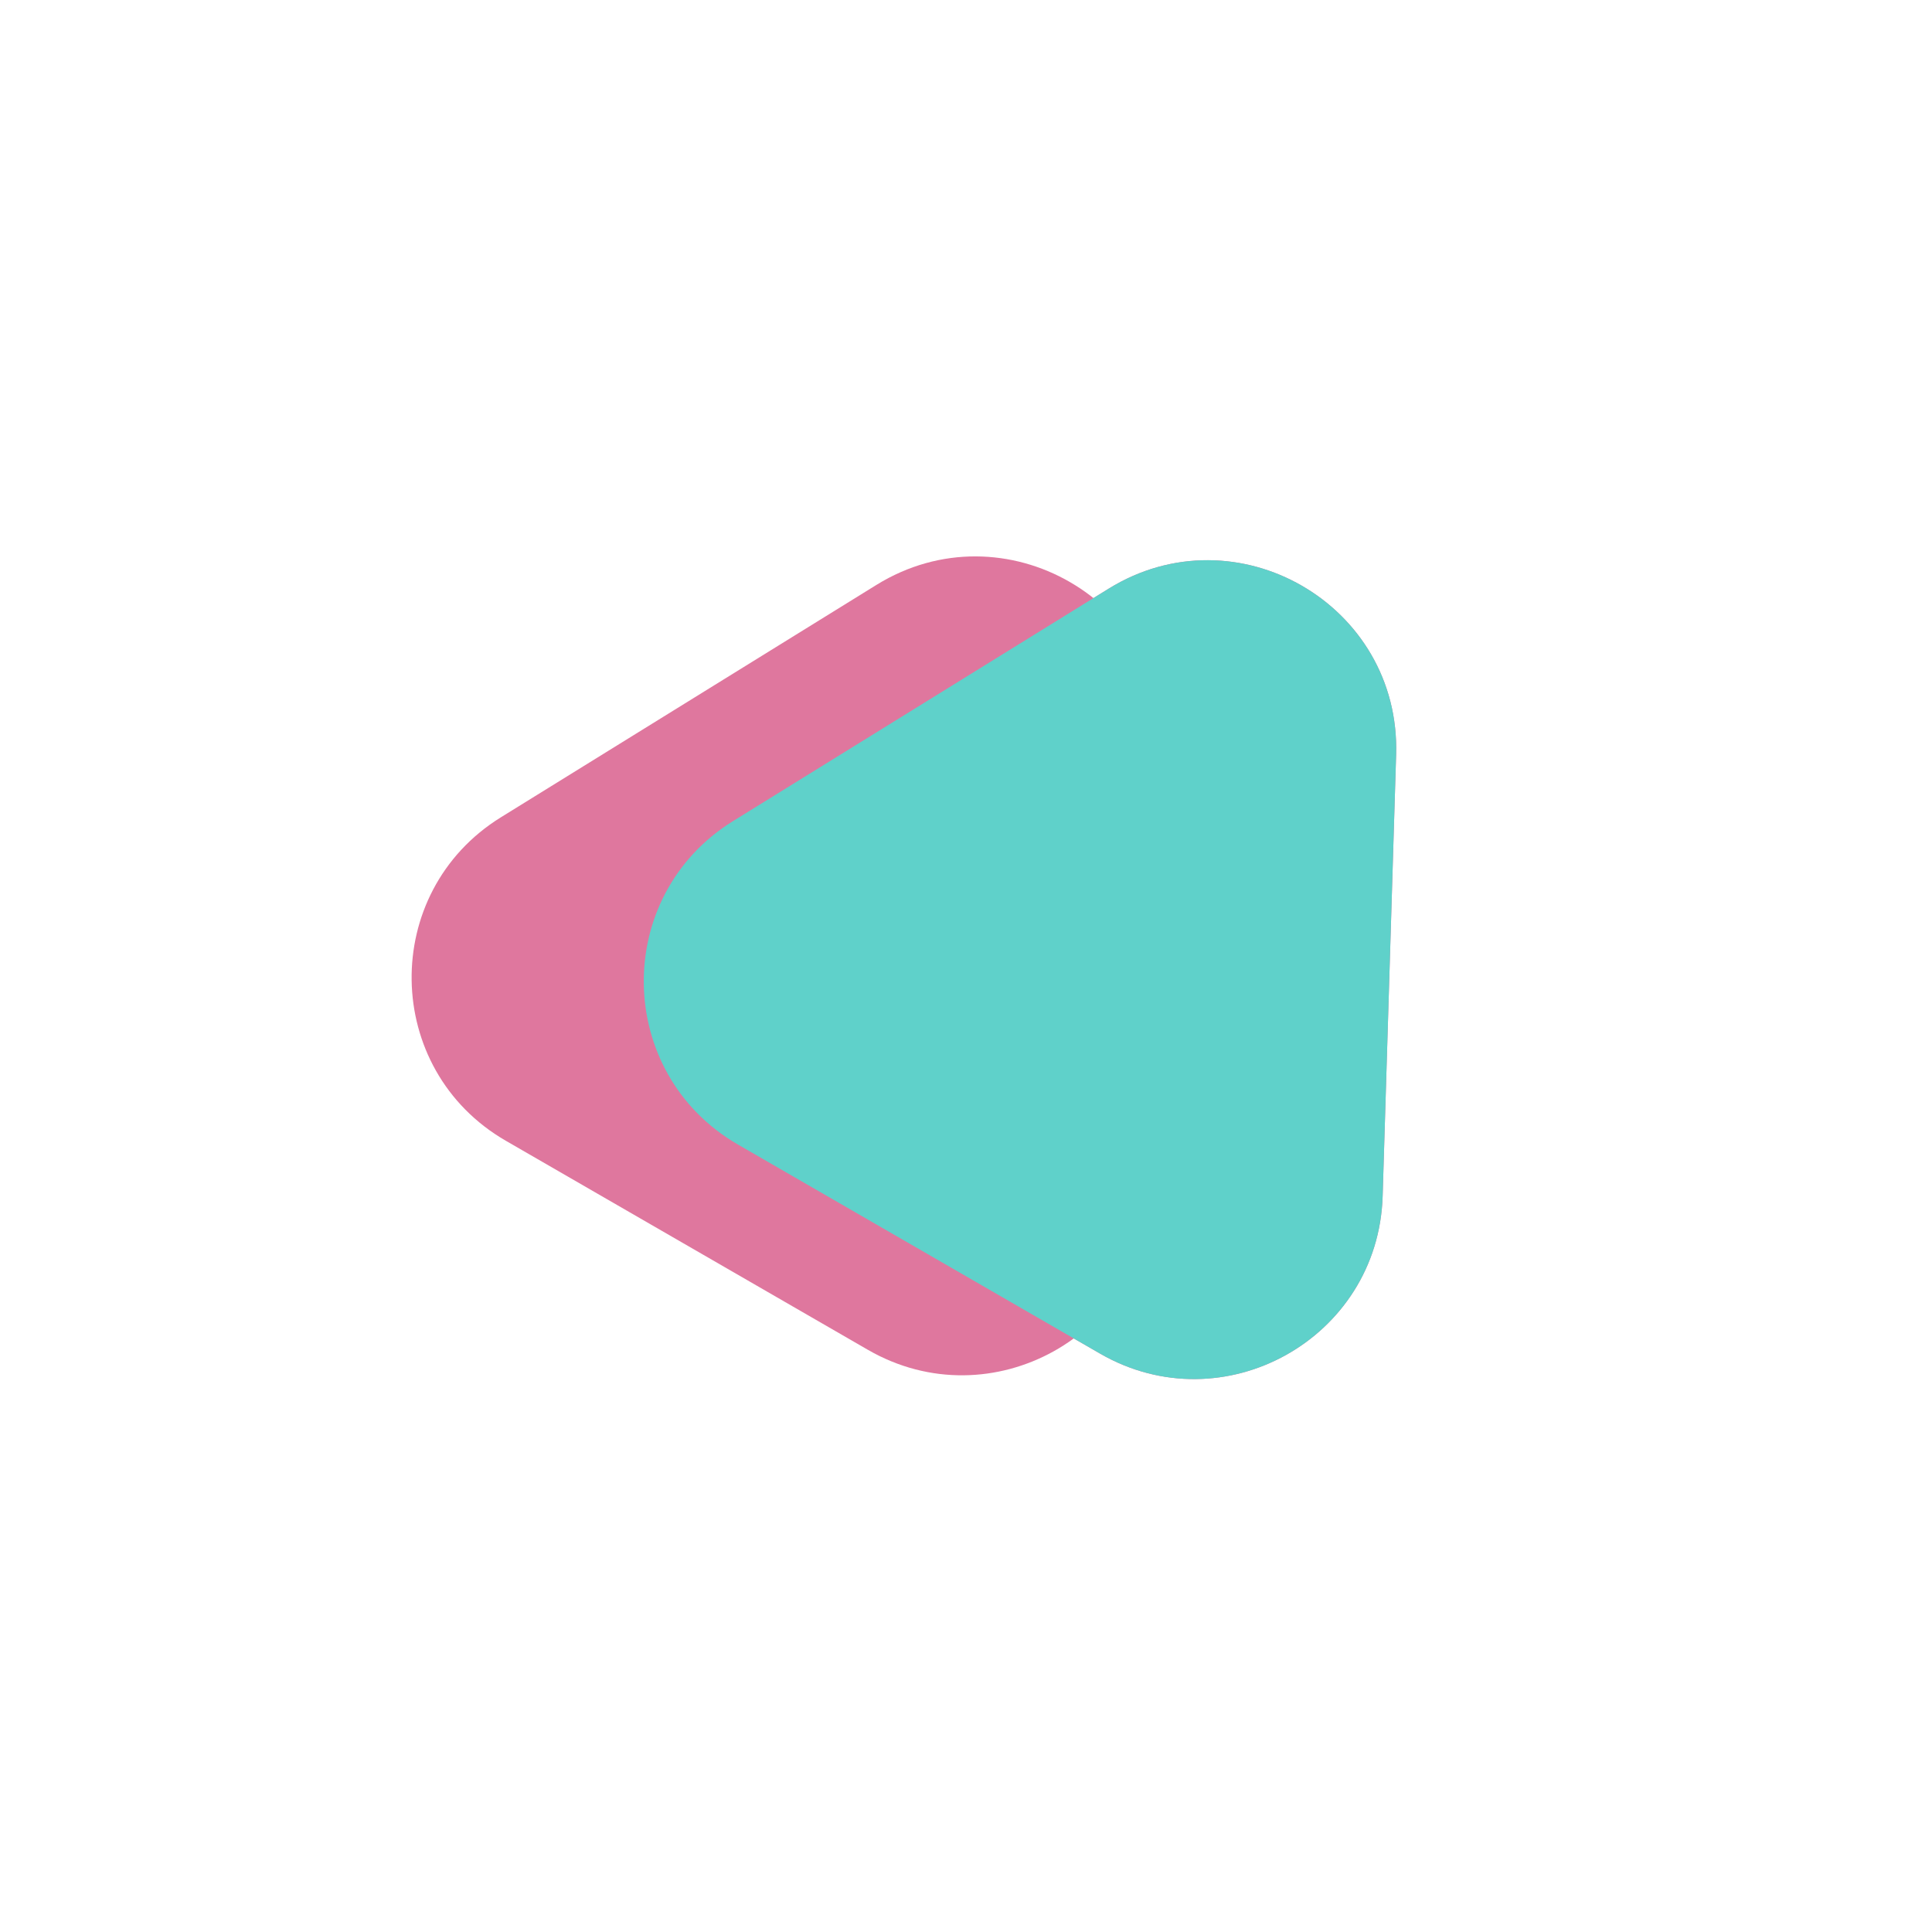 <svg xmlns="http://www.w3.org/2000/svg" width="123" height="123" viewBox="0 0 123 123" fill="none"><path d="M55.795 37.24C63.93 32.206 74.396 38.249 74.104 47.81L73.246 75.908C72.969 84.979 63.111 90.472 55.252 85.934L32.206 72.628C24.346 68.091 24.174 56.807 31.891 52.032L55.795 37.24Z" fill="#DF779E"></path><path d="M70.575 37.482C78.71 32.448 89.176 38.49 88.884 48.052L88.026 76.15C87.749 85.221 77.891 90.713 70.032 86.176L46.986 72.87C39.126 68.332 38.954 57.049 46.671 52.273L70.575 37.482Z" fill="#DF779E"></path><path d="M70.575 37.482C78.71 32.448 89.176 38.49 88.884 48.052L88.026 76.15C87.749 85.221 77.891 90.713 70.032 86.176L46.986 72.87C39.126 68.332 38.954 57.049 46.671 52.273L70.575 37.482Z" fill="#5FD1CA"></path></svg>